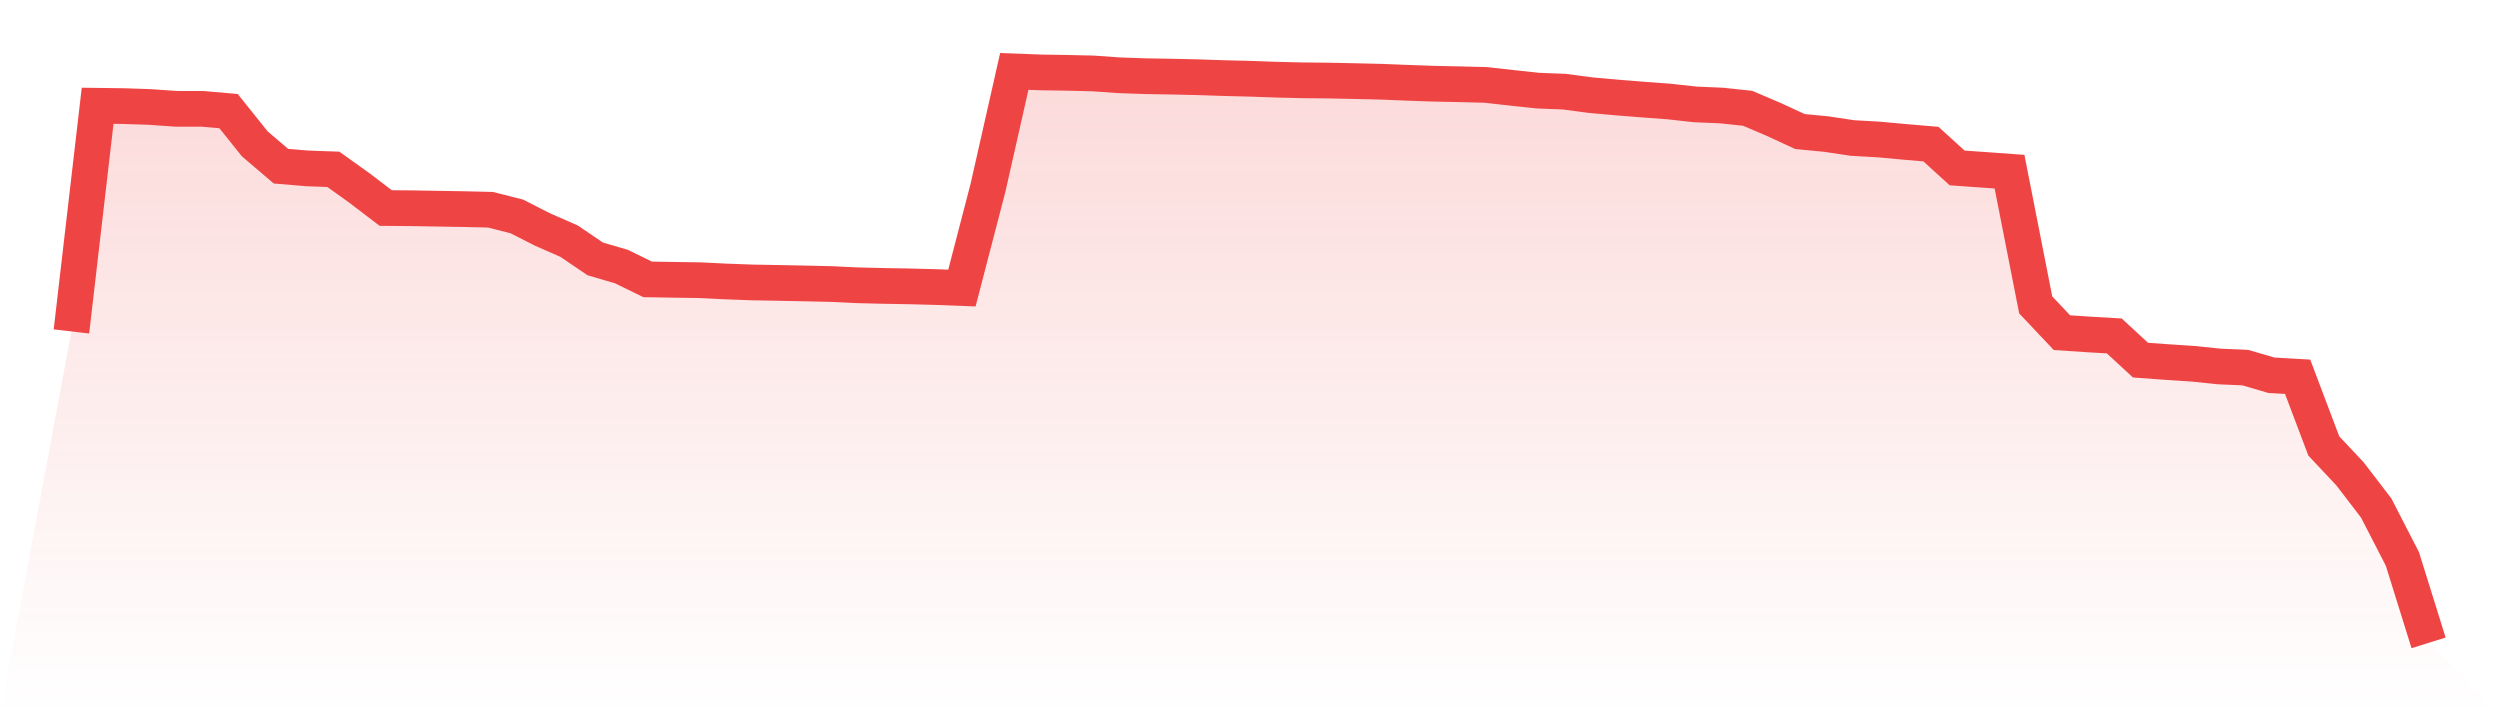 <svg viewBox="0 0 140 40" xmlns="http://www.w3.org/2000/svg">
<defs>
<linearGradient id="gradient" x1="0" x2="0" y1="0" y2="1">
<stop offset="0%" stop-color="#ef4444" stop-opacity="0.2"/>
<stop offset="100%" stop-color="#ef4444" stop-opacity="0"/>
</linearGradient>
</defs>
<path d="M4,18.561 L4,18.561 L5.467,5.923 L6.933,5.942 L8.4,5.991 L9.867,6.094 L11.333,6.095 L12.8,6.223 L14.267,8.055 L15.733,9.306 L17.2,9.43 L18.667,9.482 L20.133,10.531 L21.6,11.649 L23.067,11.662 L24.533,11.687 L26,11.711 L27.467,11.746 L28.933,12.117 L30.4,12.861 L31.867,13.504 L33.333,14.498 L34.8,14.928 L36.267,15.645 L37.733,15.67 L39.2,15.691 L40.667,15.763 L42.133,15.817 L43.6,15.843 L45.067,15.872 L46.533,15.906 L48,15.975 L49.467,16.011 L50.933,16.036 L52.4,16.075 L53.867,16.131 L55.333,10.492 L56.8,4 L58.267,4.055 L59.733,4.078 L61.2,4.112 L62.667,4.215 L64.133,4.267 L65.6,4.291 L67.067,4.324 L68.533,4.373 L70,4.41 L71.467,4.462 L72.933,4.497 L74.4,4.512 L75.867,4.542 L77.333,4.577 L78.8,4.635 L80.267,4.687 L81.733,4.718 L83.2,4.755 L84.667,4.919 L86.133,5.076 L87.6,5.133 L89.067,5.327 L90.533,5.459 L92,5.576 L93.467,5.685 L94.933,5.847 L96.4,5.909 L97.867,6.064 L99.333,6.689 L100.8,7.367 L102.267,7.507 L103.733,7.728 L105.2,7.811 L106.667,7.945 L108.133,8.07 L109.6,9.405 L111.067,9.508 L112.533,9.614 L114,17.075 L115.467,18.628 L116.933,18.727 L118.4,18.812 L119.867,20.167 L121.333,20.274 L122.8,20.37 L124.267,20.522 L125.733,20.586 L127.2,21.014 L128.667,21.098 L130.133,24.976 L131.6,26.535 L133.067,28.45 L134.533,31.297 L136,36 L140,40 L0,40 z" fill="url(#gradient)"/>
<path d="M4,18.561 L4,18.561 L5.467,5.923 L6.933,5.942 L8.4,5.991 L9.867,6.094 L11.333,6.095 L12.8,6.223 L14.267,8.055 L15.733,9.306 L17.2,9.43 L18.667,9.482 L20.133,10.531 L21.6,11.649 L23.067,11.662 L24.533,11.687 L26,11.711 L27.467,11.746 L28.933,12.117 L30.4,12.861 L31.867,13.504 L33.333,14.498 L34.8,14.928 L36.267,15.645 L37.733,15.67 L39.2,15.691 L40.667,15.763 L42.133,15.817 L43.6,15.843 L45.067,15.872 L46.533,15.906 L48,15.975 L49.467,16.011 L50.933,16.036 L52.4,16.075 L53.867,16.131 L55.333,10.492 L56.8,4 L58.267,4.055 L59.733,4.078 L61.2,4.112 L62.667,4.215 L64.133,4.267 L65.6,4.291 L67.067,4.324 L68.533,4.373 L70,4.41 L71.467,4.462 L72.933,4.497 L74.4,4.512 L75.867,4.542 L77.333,4.577 L78.8,4.635 L80.267,4.687 L81.733,4.718 L83.2,4.755 L84.667,4.919 L86.133,5.076 L87.6,5.133 L89.067,5.327 L90.533,5.459 L92,5.576 L93.467,5.685 L94.933,5.847 L96.4,5.909 L97.867,6.064 L99.333,6.689 L100.8,7.367 L102.267,7.507 L103.733,7.728 L105.2,7.811 L106.667,7.945 L108.133,8.07 L109.6,9.405 L111.067,9.508 L112.533,9.614 L114,17.075 L115.467,18.628 L116.933,18.727 L118.4,18.812 L119.867,20.167 L121.333,20.274 L122.8,20.37 L124.267,20.522 L125.733,20.586 L127.2,21.014 L128.667,21.098 L130.133,24.976 L131.6,26.535 L133.067,28.45 L134.533,31.297 L136,36" fill="none" stroke="#ef4444" stroke-width="2"/>
</svg>